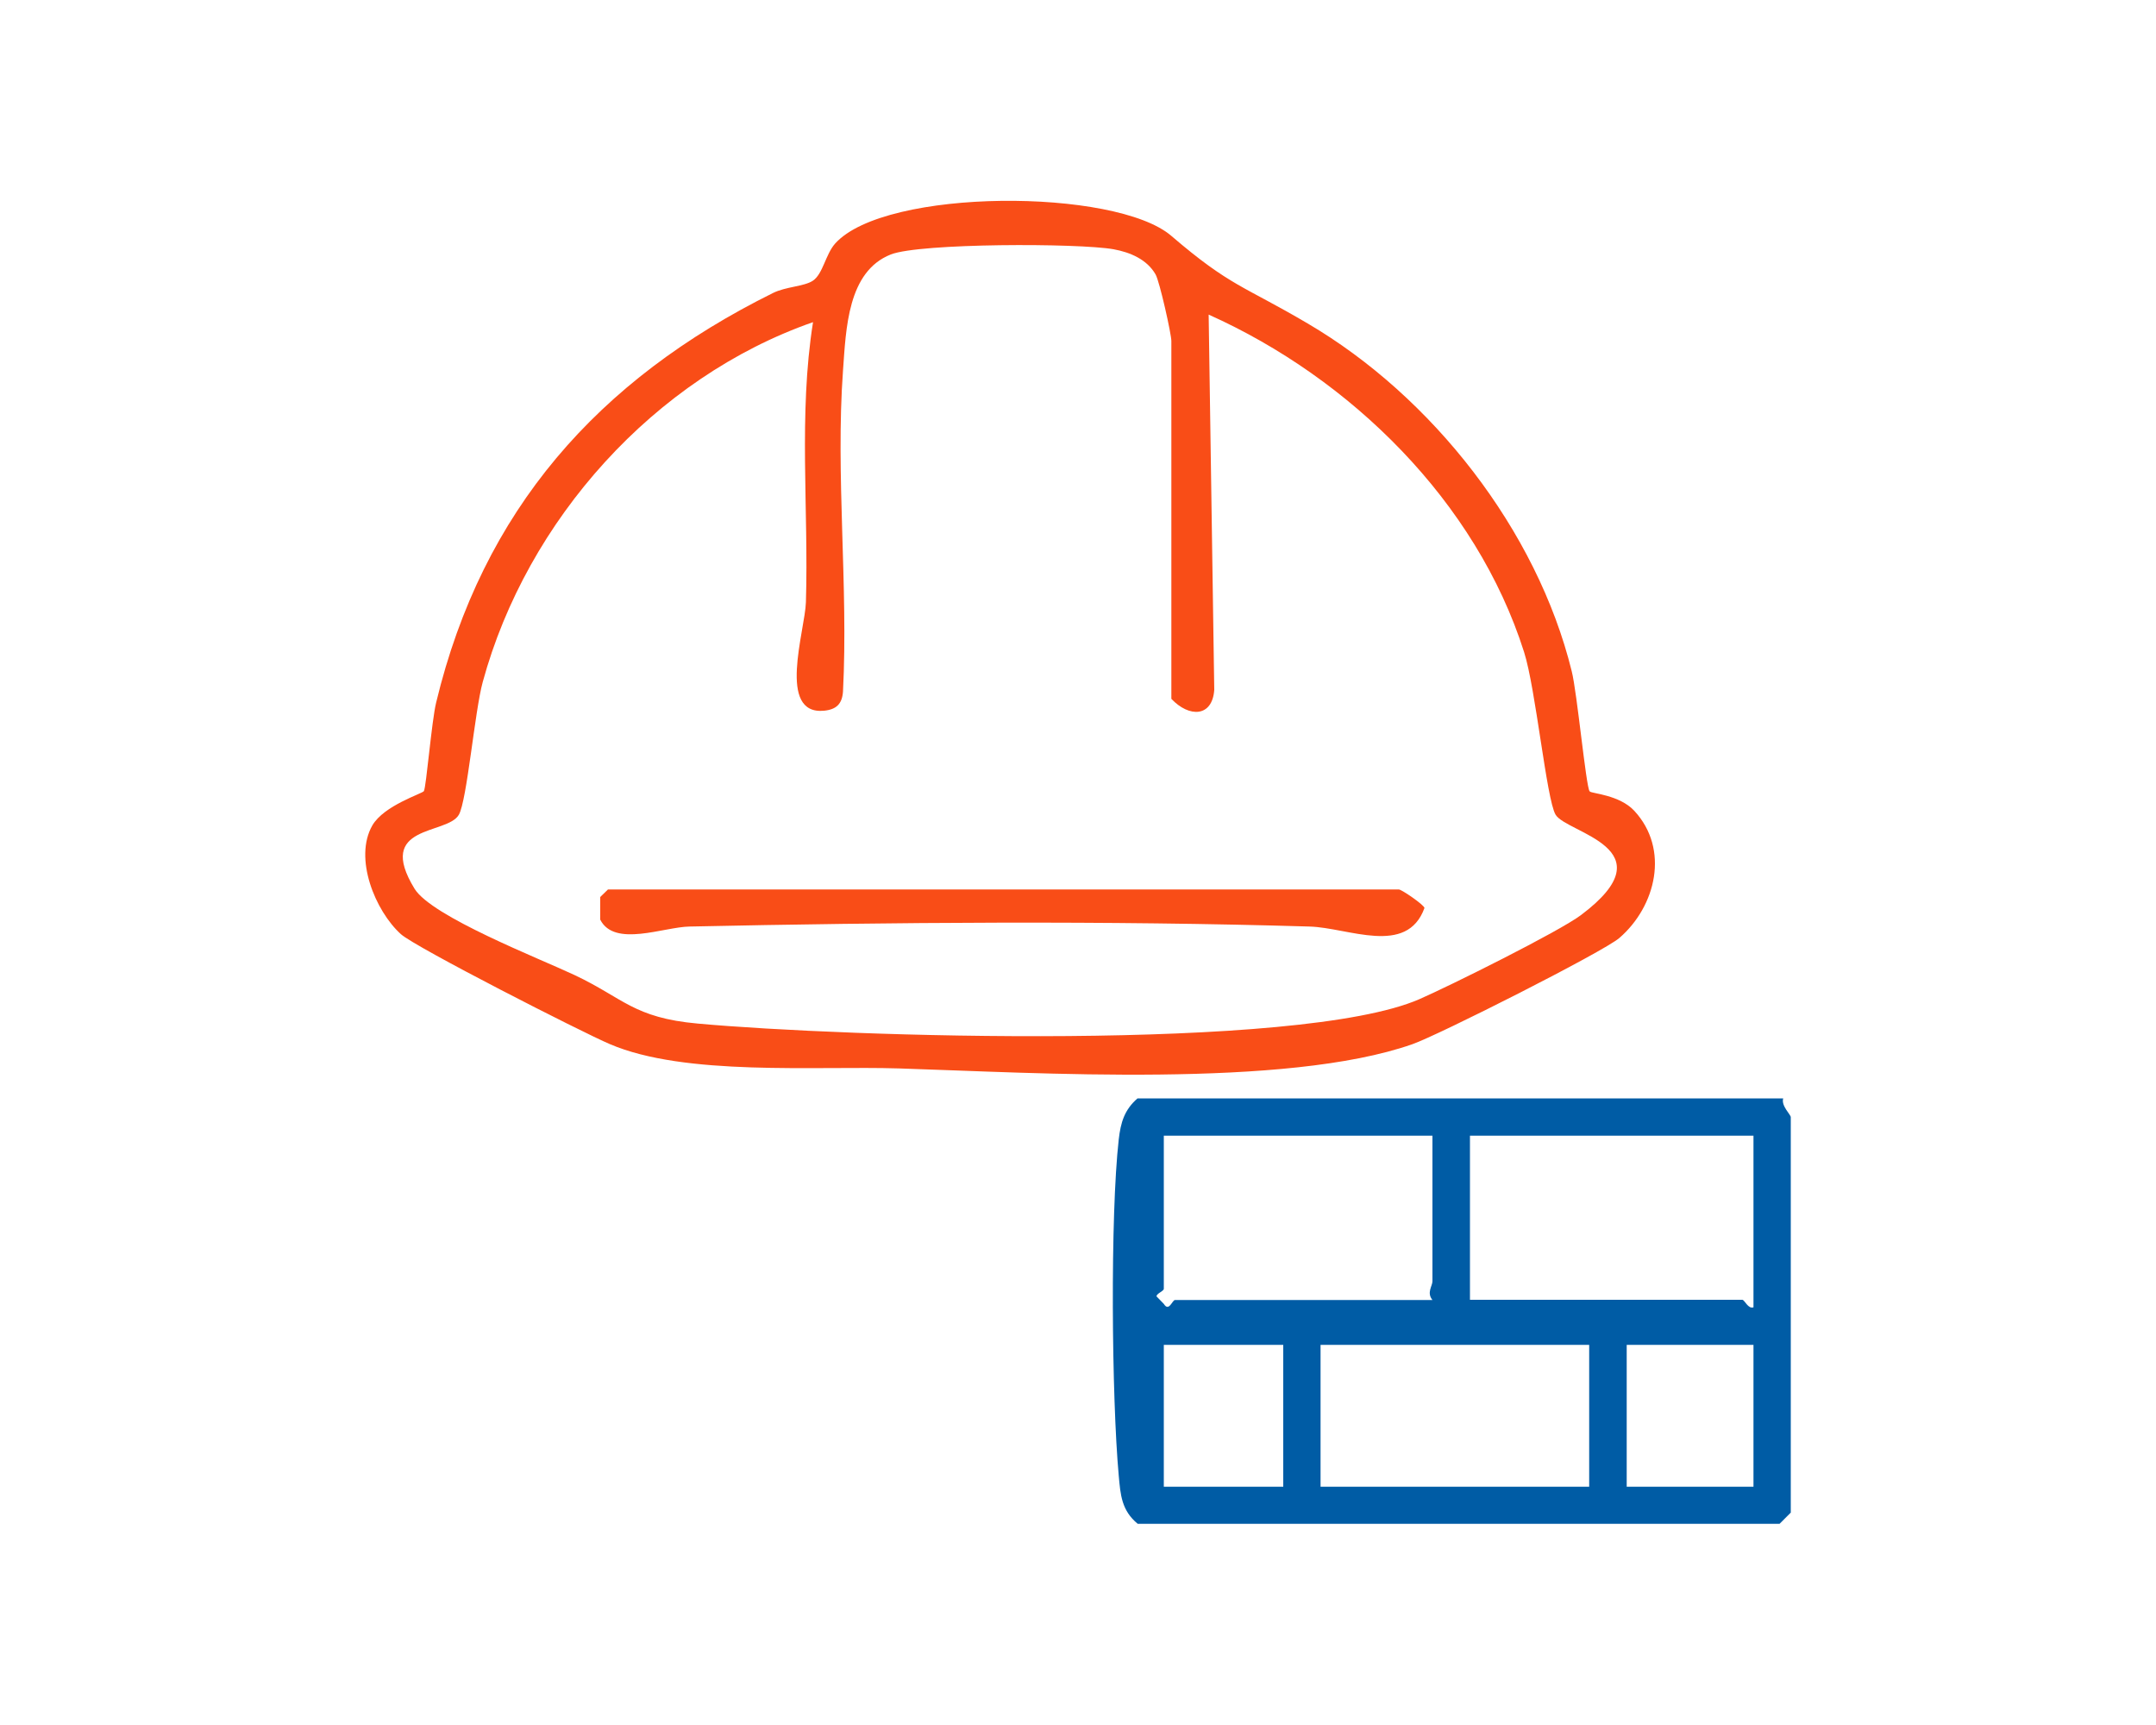 <svg xmlns="http://www.w3.org/2000/svg" id="Capa_1" viewBox="0 0 100 80"><defs><style>      .st0 {        fill: #005ca5;      }      .st1 {        fill: #f94d17;      }    </style></defs><path class="st0" d="M82.71,50.94c-.11.34.35.75.35.87v18.34l-.52.52h-29.77c-.75-.62-.8-1.34-.88-2.23-.33-3.63-.4-12.05,0-15.6.09-.78.26-1.37.87-1.9h29.94ZM66.44,52.67h-12.46v7.1c0,.11-.33.21-.34.35l.34.35c.24.39.39-.18.52-.18h11.94c-.28-.34,0-.65,0-.87v-6.75ZM81.33,52.67h-13.15v7.61h12.63c.11,0,.27.44.52.35v-7.96ZM59.52,62.37h-5.54v6.58h5.54v-6.58ZM73.71,62.37h-12.46v6.58h12.46v-6.58ZM81.33,62.37h-5.88v6.58h5.88v-6.58Z"></path><g><path class="st1" d="M73.75,36.71c.07.09,1.36.15,2.05.89,1.65,1.78,1.01,4.43-.69,5.9-.74.64-8.42,4.52-9.61,4.93-5.86,2.05-17.43,1.32-23.81,1.12-3.86-.12-9.92.37-13.41-1.13-1.29-.55-9.02-4.49-9.69-5.1-1.19-1.08-2.19-3.52-1.32-5.04.54-.93,2.31-1.47,2.39-1.59.11-.18.36-3.26.57-4.11,2.15-8.93,7.51-14.97,15.62-18.99.6-.3,1.44-.3,1.85-.57.47-.31.59-1.23,1.04-1.73,2.33-2.58,13.01-2.57,15.59-.35,2.74,2.35,3.35,2.31,6.32,4.06,5.78,3.39,10.64,9.59,12.25,16.13.25.99.66,5.35.83,5.57ZM54.33,32.43V15.81c0-.31-.54-2.74-.73-3.08-.4-.7-1.18-1.03-1.95-1.17-1.62-.29-8.98-.29-10.33.24-2.01.79-2.08,3.45-2.22,5.39-.35,4.82.25,10.01,0,14.88-.04.57-.3.83-.87.89-2.21.22-.89-3.72-.85-5.03.13-4.33-.35-8.71.33-12.99-7.36,2.57-13.27,9.17-15.32,16.69-.37,1.34-.73,5.51-1.11,6.16-.55.94-3.89.43-2.05,3.43.8,1.29,5.74,3.21,7.42,4,2.27,1.07,2.73,1.98,5.71,2.25,6.78.62,27.89,1.3,33.47-1.13,1.38-.6,6.51-3.15,7.51-3.91,4.12-3.1-.69-3.79-1.19-4.65-.42-.71-.92-5.85-1.46-7.54-2.22-6.99-8.05-12.7-14.63-15.65l.26,17.4c-.09,1.28-1.17,1.29-1.99.42Z"></path><path class="st1" d="M28.19,41.25h36.69c.13,0,1.18.72,1.19.86-.82,2.25-3.53.91-5.33.86-9.34-.28-19.4-.2-28.76,0-1.2.02-3.48.98-4.14-.32v-1.05s.35-.34.35-.34Z"></path></g></svg>